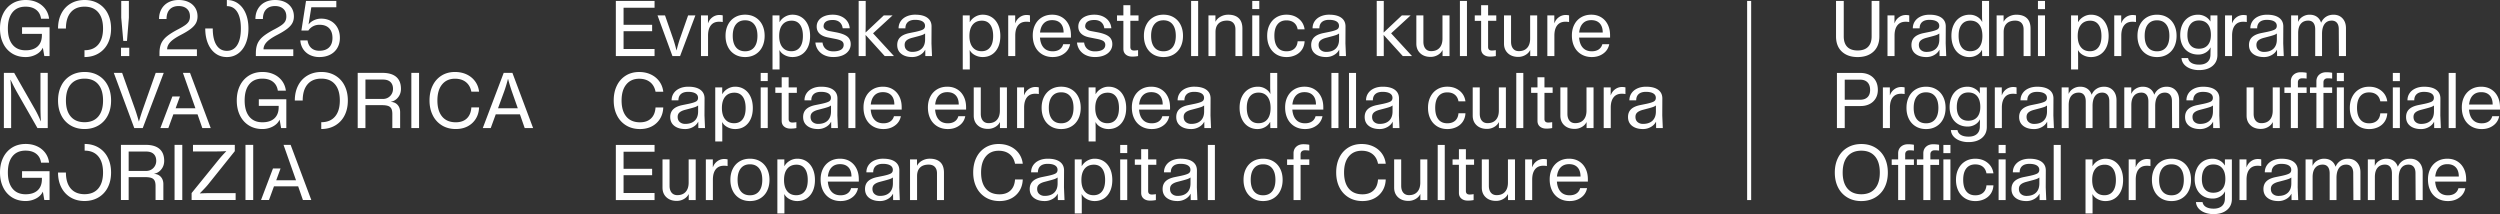 
<svg xmlns="http://www.w3.org/2000/svg" width="408.694" height="35">
    <rect width="100%" height="100%" fill="#333333" stroke="none"/>
    <defs>
        <style>
            .cls-1{fill:#fff;stroke-width:0}
        </style>
    </defs>
    <g>
        <path class="cls-1" d="M.527 2.216A3.945 3.945 0 0 1 2 .581C2.632.194 3.366 0 4.2 0c.685 0 1.304.128 1.857.383A3.46 3.46 0 0 1 7.402 1.46c.342.463.55.996.625 1.598H6.713c-.09-.626-.357-1.11-.798-1.454-.442-.343-1.022-.515-1.74-.515-.925 0-1.637.31-2.137.93-.5.618-.75 1.498-.75 2.637 0 1.14.252 2.02.756 2.64.504.618 1.218.927 2.143.927.85 0 1.507-.213 1.97-.644.462-.429.693-1.04.693-1.833v-.21H3.605V4.46h4.496v4.706h-.855L7.01 7.827h-.024c-.216.454-.581.817-1.097 1.09a3.633 3.633 0 0 1-1.715.41c-.826 0-1.555-.194-2.187-.583A3.897 3.897 0 0 1 .521 7.102C.174 6.396 0 5.582 0 4.656c0-.923.176-1.737.527-2.44ZM19.782 7.803h1.35v1.362h-1.35V7.803Zm.037-4.918V.148h1.25v2.737l-.31 3.802h-.606l-.334-3.802ZM26.073 8.682c0-.628.095-1.153.285-1.58.19-.425.502-.814.935-1.169.434-.355 1.055-.744 1.864-1.165.521-.273.913-.509 1.177-.706.264-.198.45-.403.557-.613a1.69 1.69 0 0 0 .162-.774c0-.528-.168-.941-.502-1.239-.334-.297-.782-.446-1.344-.446-.628 0-1.115.185-1.462.552-.346.367-.52.89-.52 1.566H26c0-.618.134-1.165.402-1.634A2.77 2.77 0 0 1 27.528.383C28.011.128 28.571 0 29.208 0c.61 0 1.148.112 1.615.333a2.55 2.55 0 0 1 1.085.942c.255.405.384.876.384 1.412 0 .405-.085.766-.255 1.084-.17.319-.45.63-.842.935-.393.305-.94.64-1.642 1.004-.809.42-1.382.816-1.721 1.183-.338.367-.508.758-.508 1.169h4.868v1.103h-6.119v-.483ZM41.828 8.682c0-.628.095-1.153.285-1.58.19-.425.502-.814.935-1.169.434-.355 1.055-.744 1.864-1.165.52-.273.913-.509 1.177-.706.264-.198.45-.403.557-.613a1.69 1.69 0 0 0 .162-.774c0-.528-.168-.941-.502-1.239-.334-.297-.782-.446-1.344-.446-.628 0-1.115.185-1.462.552-.346.367-.52.89-.52 1.566h-1.226c0-.618.134-1.165.402-1.634A2.77 2.77 0 0 1 43.283.383C43.766.128 44.326 0 44.962 0c.61 0 1.15.112 1.616.333a2.55 2.55 0 0 1 1.084.942c.256.405.384.876.384 1.412 0 .405-.084.766-.254 1.084-.17.319-.45.63-.842.935-.393.305-.94.64-1.642 1.004-.809.42-1.382.816-1.721 1.183-.339.367-.508.758-.508 1.169h4.868v1.103h-6.12v-.483ZM50.653 8.986a2.751 2.751 0 0 1-1.096-.96 2.857 2.857 0 0 1-.458-1.424h1.176c.083.544.291.963.625 1.256.335.294.77.44 1.307.44.685 0 1.214-.182 1.586-.545.371-.363.557-.88.557-1.548 0-.685-.184-1.215-.55-1.593-.369-.375-.89-.562-1.568-.562-.38 0-.726.08-1.04.241a2.081 2.081 0 0 0-.78.7h-1.14l.755-4.843h4.955v1.041h-4.088l-.446 2.773h.025c.215-.271.506-.493.873-.662.368-.17.75-.254 1.146-.254.61 0 1.147.132 1.61.397.463.264.822.633 1.078 1.108.256.474.384 1.023.384 1.642 0 .618-.138 1.167-.415 1.641a2.801 2.801 0 0 1-1.176 1.102c-.508.261-1.097.39-1.766.39a3.45 3.45 0 0 1-1.554-.34ZM17.62 2.222A3.936 3.936 0 0 0 16.095.581C15.44.194 14.686 0 13.836 0c-.86 0-1.62.194-2.28.58-.66.39-1.17.936-1.529 1.642-.36.707-.54 1.523-.54 2.446h1.29c0-1.147.263-2.03.791-2.649.529-.62 1.281-.93 2.255-.93.966 0 1.711.31 2.236.93.524.618.786 1.502.786 2.65 0 1.13-.262 2.004-.786 2.619-.525.616-1.27.924-2.236.924l-.012-.002v1.117c.858 0 1.618-.194 2.279-.583a3.933 3.933 0 0 0 1.53-1.636c.358-.7.538-1.514.538-2.44 0-.923-.18-1.74-.539-2.446ZM40.175 2.216c-.293-.702-.706-1.246-1.239-1.635C38.403.194 37.786 0 37.085 0v1.003c.734 0 1.3.316 1.696.948.396.63.595 1.532.595 2.705s-.199 2.075-.595 2.708c-.397.63-.962.947-1.696.947-.735 0-1.303-.317-1.704-.947-.4-.633-.6-1.535-.6-2.708h-1.227c0 .926.147 1.74.44 2.446.293.706.706 1.253 1.238 1.642s1.15.583 1.853.583c.7 0 1.318-.194 1.851-.583s.946-.936 1.239-1.642c.292-.706.439-1.52.439-2.446 0-.923-.147-1.737-.439-2.44ZM.633 11.914h1.685l3.407 5.971c.338.595.651 1.243.94 1.944h.025a36.158 36.158 0 0 1-.074-2.267v-5.648h1.19v9.018H6.12l-3.394-5.945a30.422 30.422 0 0 1-.991-1.945H1.71c.075.9.111 1.671.111 2.316v5.574H.633v-9.018ZM11.552 20.51a3.944 3.944 0 0 1-1.523-1.635c-.36-.7-.54-1.514-.54-2.44 0-.924.18-1.74.54-2.446a3.925 3.925 0 0 1 1.53-1.642c.66-.387 1.42-.58 2.279-.58.85 0 1.604.193 2.26.58.656.39 1.164.936 1.523 1.642s.539 1.522.539 2.446c0 .926-.18 1.74-.539 2.44a3.933 3.933 0 0 1-1.53 1.636c-.66.389-1.42.582-2.278.582-.851 0-1.604-.193-2.26-.582Zm4.509-1.455c.524-.615.786-1.489.786-2.62 0-1.147-.262-2.03-.786-2.65-.525-.62-1.27-.929-2.236-.929-.974 0-1.726.31-2.255.93-.528.618-.792 1.502-.792 2.649 0 1.131.265 2.005.792 2.62.529.616 1.281.923 2.255.923.966 0 1.711-.307 2.236-.923ZM18.606 11.914h1.361l2.144 6.033c.172.495.367 1.127.581 1.896h.025c.232-.769.434-1.401.607-1.896l2.13-6.033h1.313l-3.43 9.018h-1.388l-3.343-9.018ZM39.234 13.983a3.946 3.946 0 0 1 1.475-1.636c.631-.387 1.364-.58 2.198-.58.686 0 1.305.127 1.858.383a3.462 3.462 0 0 1 1.344 1.077c.342.463.55.996.626 1.598H45.42c-.09-.626-.357-1.111-.798-1.454-.442-.343-1.023-.515-1.74-.515-.926 0-1.638.31-2.137.93-.5.618-.75 1.498-.75 2.637 0 1.14.252 2.019.756 2.64.503.618 1.218.927 2.142.927.851 0 1.507-.213 1.97-.644.462-.43.694-1.04.694-1.834v-.21h-3.245v-1.076h4.495v4.706h-.854l-.236-1.339h-.024c-.215.455-.58.818-1.096 1.091a3.633 3.633 0 0 1-1.716.41c-.826 0-1.554-.194-2.186-.583-.632-.39-1.12-.936-1.468-1.642s-.52-1.52-.52-2.446c0-.924.175-1.738.526-2.44ZM58.476 11.914h4.05c.992 0 1.743.222 2.255.663.512.443.768 1.093.768 1.95 0 .53-.155.99-.464 1.381-.31.393-.7.635-1.171.727v.023c.454.024.818.19 1.09.495.272.307.41.703.41 1.19v2.589h-1.277V18.64c0-.371-.052-.66-.155-.866a.905.905 0 0 0-.52-.447c-.243-.09-.58-.136-1.01-.136H59.74v3.74h-1.264v-9.017Zm4.125 4.262c.313 0 .597-.074.849-.224.251-.147.448-.349.588-.6.14-.252.21-.527.21-.824 0-.48-.14-.852-.42-1.121-.281-.268-.69-.401-1.227-.401h-2.86v3.17h2.86ZM67.246 11.914h1.262v9.018h-1.262v-9.018ZM72.267 20.51a3.964 3.964 0 0 1-1.51-1.641c-.36-.706-.54-1.52-.54-2.446 0-.924.174-1.738.52-2.44a3.917 3.917 0 0 1 1.462-1.636c.628-.387 1.355-.58 2.18-.58.702 0 1.339.133 1.908.4.57.27 1.032.647 1.387 1.136.355.487.57 1.047.644 1.684h-1.263c-.132-.677-.43-1.2-.892-1.566-.462-.37-1.057-.553-1.783-.553-.892 0-1.594.313-2.106.936-.513.624-.768 1.496-.768 2.62 0 1.138.26 2.018.78 2.639.52.618 1.264.927 2.23.927.76 0 1.36-.21 1.802-.63.442-.423.687-1.022.737-1.798h1.263c-.025.703-.202 1.319-.533 1.852-.33.532-.776.945-1.337 1.239s-1.206.44-1.932.44c-.851 0-1.6-.193-2.249-.582ZM84.994 18.69h-3.95l-.818 2.242h-1.3l3.418-9.018h1.424l3.382 9.018h-1.375l-.78-2.243Zm-.346-.99-.978-2.775a31.98 31.98 0 0 1-.608-2.007h-.025a23.585 23.585 0 0 1-.606 2.007L81.415 17.7h3.233ZM29.418 15.77l-.706 1.929h3.233l-2.04-5.785h1.16l3.382 9.018h-1.375l-.78-2.242H28.34l-.818 2.242h-1.3l1.956-5.161h1.239ZM56.327 13.99a3.937 3.937 0 0 0-1.523-1.643c-.657-.387-1.41-.58-2.26-.58-.86 0-1.62.193-2.28.58-.66.39-1.17.936-1.53 1.642-.36.706-.539 1.522-.539 2.446h1.289c0-1.147.264-2.03.792-2.65.528-.62 1.28-.929 2.254-.929.967 0 1.712.31 2.237.93.523.618.786 1.502.786 2.649 0 1.131-.263 2.005-.786 2.62-.525.616-1.27.923-2.237.923l-.012-.002v1.117c.86 0 1.618-.193 2.28-.582a3.933 3.933 0 0 0 1.529-1.636c.359-.7.538-1.514.538-2.44 0-.924-.18-1.74-.538-2.446ZM.527 25.75A3.946 3.946 0 0 1 2 24.114c.631-.387 1.365-.58 2.199-.58.685 0 1.304.127 1.857.382a3.46 3.46 0 0 1 1.345 1.078c.342.463.55.995.625 1.598H6.713c-.09-.627-.357-1.111-.798-1.455-.442-.343-1.022-.514-1.74-.514-.925 0-1.637.309-2.137.93-.5.618-.75 1.498-.75 2.637s.252 2.019.756 2.64c.504.618 1.218.927 2.143.927.85 0 1.507-.214 1.97-.645.462-.428.693-1.039.693-1.833v-.21H3.605v-1.077h4.496V32.7h-.855l-.235-1.34h-.024c-.216.456-.581.819-1.097 1.092a3.633 3.633 0 0 1-1.715.41c-.826 0-1.555-.194-2.187-.583a3.897 3.897 0 0 1-1.467-1.642C.174 29.929 0 29.116 0 28.19c0-.924.176-1.738.527-2.44ZM19.769 23.681h4.05c.991 0 1.742.221 2.254.662.513.443.768 1.094.768 1.952 0 .528-.154.99-.464 1.38-.31.393-.7.634-1.17.726v.024c.453.024.817.19 1.09.495.272.307.409.702.409 1.189v2.59H25.43v-2.293c0-.37-.052-.66-.156-.866a.906.906 0 0 0-.52-.446c-.243-.09-.58-.136-1.01-.136h-2.711v3.74h-1.264v-9.017Zm4.125 4.261c.313 0 .596-.073.848-.223.252-.148.448-.35.588-.6.14-.252.21-.527.21-.824 0-.48-.14-.852-.42-1.122-.28-.267-.69-.4-1.226-.4h-2.861v3.17h2.86ZM28.538 23.681H29.8v9.018h-1.263V23.68ZM31.324 31.56l4.472-5.513c.338-.413.73-.846 1.176-1.3v-.037c-.578.032-1.156.048-1.734.048h-3.69v-1.077h6.836v1.03l-4.347 5.424c-.256.321-.71.81-1.362 1.46v.026c.62-.034 1.209-.05 1.77-.05h4.076V32.7h-7.197v-1.14ZM40.131 23.681h1.263v9.018H40.13V23.68ZM17.62 25.756a3.937 3.937 0 0 0-1.524-1.642c-.656-.387-1.41-.58-2.26-.58v1.09c.96.003 1.7.31 2.223.928.524.619.786 1.503.786 2.65 0 1.131-.262 2.005-.786 2.62-.525.616-1.27.923-2.236.923-.974 0-1.726-.307-2.255-.924-.528-.614-.792-1.488-.792-2.62H9.487c0 .926.18 1.74.54 2.44.36.703.867 1.248 1.523 1.637s1.41.582 2.26.582c.86 0 1.619-.193 2.28-.582a3.933 3.933 0 0 0 1.53-1.636c.358-.7.538-1.515.538-2.44 0-.924-.18-1.74-.539-2.446ZM45.865 27.537l-.706 1.929h3.233l-2.04-5.785h1.16l3.382 9.018H49.52l-.78-2.242h-3.951l-.818 2.242h-1.3l1.956-5.162h1.24ZM100.676.148h6.33v1.114h-5.067V4.05h4.67v1.053h-4.67v2.91h5.066v1.153h-6.329V.148ZM107.488 2.514h1.226l1.239 3.567c.214.586.425 1.3.632 2.143h.024c.206-.843.417-1.557.632-2.143l1.25-3.567h1.19l-2.502 6.65h-1.251l-2.44-6.65ZM114.597 2.514h1.14v1.263h.025c.14-.397.377-.717.712-.96a1.863 1.863 0 0 1 1.12-.366c.207 0 .393.022.558.063v1.09a3.072 3.072 0 0 0-.607-.05c-.578 0-1.022.196-1.331.588-.31.393-.464.952-.464 1.679v3.344h-1.153V2.514ZM120.127 8.892a2.906 2.906 0 0 1-1.12-1.22c-.265-.524-.397-1.129-.397-1.814 0-.686.132-1.289.397-1.809.264-.52.637-.924 1.12-1.213s1.043-.434 1.679-.434c.635 0 1.195.144 1.678.434s.857.693 1.12 1.213.397 1.123.397 1.809c0 .685-.132 1.29-.396 1.814a2.907 2.907 0 0 1-1.12 1.22c-.484.289-1.044.434-1.68.434-.635 0-1.195-.145-1.678-.434Zm3.171-1.164c.351-.438.527-1.061.527-1.87s-.176-1.435-.527-1.876c-.35-.442-.848-.664-1.492-.664s-1.142.222-1.493.664-.526 1.067-.526 1.876.175 1.432.526 1.87c.351.437.849.656 1.493.656.644 0 1.141-.219 1.492-.656ZM126.29 2.514h1.139v1.09h.025c.198-.356.489-.645.873-.868.384-.222.79-.334 1.22-.334.57 0 1.073.144 1.51.434.438.289.777.697 1.017 1.225.239.529.359 1.136.359 1.821 0 .702-.12 1.311-.36 1.827s-.575.915-1.01 1.196c-.433.28-.942.42-1.529.42a2.64 2.64 0 0 1-1.238-.303c-.388-.202-.673-.472-.855-.811h-.025c.017.454.025.83.025 1.127v2.02h-1.152V2.513Zm4.477 5.214c.326-.43.49-1.044.49-1.846 0-.8-.16-1.417-.478-1.852-.318-.433-.77-.65-1.356-.65-.644 0-1.146.217-1.505.65-.36.435-.539 1.051-.539 1.852 0 .793.176 1.406.527 1.84.35.433.84.65 1.467.65.603 0 1.067-.214 1.394-.644ZM134.774 9.028a2.54 2.54 0 0 1-1.029-.835 2.476 2.476 0 0 1-.446-1.245h1.165c.057.462.241.82.551 1.07.31.253.712.379 1.207.379.546 0 .965-.091 1.258-.273a.877.877 0 0 0 .44-.793.71.71 0 0 0-.304-.613c-.202-.144-.568-.266-1.096-.365l-1.177-.235c-.603-.116-1.059-.325-1.368-.626-.31-.3-.465-.683-.465-1.146 0-.388.11-.728.328-1.022.219-.292.527-.52.923-.68.396-.162.855-.242 1.375-.242.512 0 .972.093 1.38.278.41.186.736.446.98.78s.381.721.414 1.159h-1.152c-.058-.429-.227-.762-.507-.997-.281-.236-.653-.353-1.115-.353-.487 0-.859.089-1.115.267-.256.177-.384.439-.384.786 0 .173.087.33.26.47.174.14.421.24.743.298l1.065.198c.843.165 1.448.396 1.815.693.367.298.551.71.551 1.239 0 .413-.12.78-.36 1.102-.238.323-.573.57-1.002.743-.43.174-.925.26-1.487.26-.536 0-1.02-.099-1.448-.297ZM140.372.148h1.152v3.357c0 .57-.009 1.168-.025 1.795h.025l2.96-2.786h1.437l-3.196 2.934 3.419 3.717h-1.511l-3.11-3.43h-.024c.025.519.033 1.018.025 1.498v1.932h-1.152V.148ZM147.345 8.805c-.446-.346-.669-.83-.669-1.449 0-.52.16-.94.483-1.257.322-.318.817-.547 1.486-.687l1.09-.223c.561-.124.95-.247 1.164-.372.215-.123.323-.322.323-.594 0-.314-.141-.555-.422-.725-.28-.17-.68-.254-1.201-.254-.512 0-.904.12-1.177.36-.272.239-.408.582-.408 1.028h-1.115c0-.439.115-.826.347-1.165.23-.338.553-.6.966-.787a3.413 3.413 0 0 1 1.412-.278c.858 0 1.517.168 1.975.501.459.335.688.808.688 1.42l-.013 2.773.087 2.069h-1.09l-.012-1.016h-.025c-.182.355-.467.64-.855.854a2.547 2.547 0 0 1-1.25.323c-.744 0-1.338-.173-1.784-.52Zm3.337-.854c.368-.355.552-.859.552-1.51v-.955h-.025c-.116.091-.264.17-.446.235-.182.066-.462.149-.842.248l-.842.223c-.397.107-.694.25-.892.427-.198.178-.297.416-.297.712 0 .372.117.657.353.855.235.198.526.297.873.297.677 0 1.2-.177 1.566-.532ZM157.39 2.514h1.139v1.09h.025c.198-.356.489-.645.873-.868.384-.222.79-.334 1.22-.334.57 0 1.073.144 1.511.434.438.289.776.697 1.016 1.225.24.529.359 1.136.359 1.821 0 .702-.12 1.311-.36 1.827-.239.516-.575.915-1.009 1.196-.434.28-.943.42-1.53.42a2.64 2.64 0 0 1-1.238-.303c-.388-.202-.673-.472-.855-.811h-.024c.016.454.024.83.024 1.127v2.02h-1.152V2.513Zm4.477 5.214c.326-.43.49-1.044.49-1.846 0-.8-.16-1.417-.478-1.852-.318-.433-.77-.65-1.356-.65-.644 0-1.146.217-1.505.65-.359.435-.539 1.051-.539 1.852 0 .793.176 1.406.527 1.84.35.433.84.65 1.467.65.603 0 1.067-.214 1.394-.644ZM164.82 2.514h1.14v1.263h.025c.14-.397.377-.717.712-.96a1.863 1.863 0 0 1 1.12-.366c.207 0 .393.022.558.063v1.09a3.072 3.072 0 0 0-.607-.05c-.578 0-1.022.196-1.331.588-.31.393-.465.952-.465 1.679v3.344h-1.152V2.514ZM175.076 6.142h-5.066c.058.727.264 1.282.62 1.666.354.385.841.576 1.46.576.455 0 .83-.1 1.128-.303.297-.202.495-.49.595-.861h1.127a2.372 2.372 0 0 1-.96 1.523c-.525.389-1.154.583-1.89.583-.643 0-1.213-.147-1.708-.44a2.94 2.94 0 0 1-1.146-1.239c-.269-.533-.402-1.15-.402-1.851 0-.67.131-1.26.396-1.772a2.91 2.91 0 0 1 1.115-1.194c.478-.285 1.032-.428 1.66-.428.61 0 1.147.14 1.61.422.462.28.82.674 1.077 1.182.256.507.384 1.096.384 1.765v.371Zm-1.201-.83c0-.643-.164-1.14-.49-1.492-.326-.35-.786-.526-1.38-.526-.579 0-1.037.175-1.375.526-.34.351-.541.849-.607 1.493h3.852ZM177.54 9.028a2.54 2.54 0 0 1-1.027-.835 2.476 2.476 0 0 1-.447-1.245h1.165c.057.462.241.82.551 1.07.31.253.712.379 1.208.379.545 0 .964-.091 1.257-.273a.877.877 0 0 0 .44-.793.71.71 0 0 0-.304-.613c-.202-.144-.568-.266-1.096-.365l-1.177-.235c-.603-.116-1.059-.325-1.368-.626-.31-.3-.465-.683-.465-1.146 0-.388.11-.728.328-1.022.219-.292.527-.52.923-.68.397-.162.855-.242 1.375-.242.512 0 .972.093 1.381.278.409.186.735.446.978.78.244.335.382.721.415 1.159h-1.151c-.058-.429-.228-.762-.508-.997-.281-.236-.653-.353-1.115-.353-.487 0-.859.089-1.115.267-.256.177-.384.439-.384.786 0 .173.087.33.26.47.174.14.421.24.743.298l1.065.198c.843.165 1.448.396 1.815.693.367.298.551.71.551 1.239 0 .413-.12.78-.36 1.102-.238.323-.573.57-1.002.743-.43.174-.925.26-1.486.26-.537 0-1.02-.099-1.45-.297ZM184.043 8.917c-.264-.223-.396-.533-.396-.93V3.406h-1.04v-.891h1.04V.854h1.139v1.66h1.338v.891h-1.338v4.273c0 .389.202.582.607.582.165 0 .384-.02.656-.061v.966a4.48 4.48 0 0 1-.978.086c-.421 0-.764-.111-1.028-.334ZM188.52 8.892a2.907 2.907 0 0 1-1.12-1.22c-.265-.524-.397-1.129-.397-1.814 0-.686.132-1.289.397-1.809.264-.52.637-.924 1.12-1.213s1.043-.434 1.679-.434c.635 0 1.195.144 1.678.434s.857.693 1.12 1.213.397 1.123.397 1.809c0 .685-.132 1.29-.396 1.814a2.907 2.907 0 0 1-1.12 1.22c-.484.289-1.044.434-1.68.434-.635 0-1.195-.145-1.678-.434Zm3.171-1.164c.351-.438.527-1.061.527-1.87s-.176-1.435-.527-1.876c-.35-.442-.848-.664-1.492-.664s-1.142.222-1.493.664c-.35.441-.526 1.067-.526 1.876s.175 1.432.526 1.87c.351.437.849.656 1.493.656.644 0 1.141-.219 1.492-.656ZM194.72.148h1.151v9.017h-1.151V.148ZM197.556 2.514h1.14v1.015h.024c.173-.338.45-.611.83-.817.38-.207.792-.31 1.238-.31.744 0 1.315.19 1.715.57.401.38.601.95.601 1.709v4.484h-1.14v-4.36c0-.455-.117-.807-.352-1.06-.235-.25-.572-.377-1.01-.377-.61 0-1.079.161-1.405.483-.326.322-.49.785-.49 1.387v3.927h-1.151V2.514ZM204.715.148h1.152v1.337h-1.152V.148Zm0 2.366h1.152v6.65h-1.152v-6.65ZM208.66 8.892a2.932 2.932 0 0 1-1.109-1.22c-.265-.524-.396-1.129-.396-1.814 0-.686.131-1.289.396-1.809.264-.52.633-.924 1.108-1.213s1.026-.434 1.654-.434c.784 0 1.449.22 1.994.657.545.437.867 1.015.966 1.733h-1.14c-.082-.47-.282-.831-.6-1.083s-.73-.378-1.233-.378c-.627 0-1.112.216-1.455.65-.343.434-.514 1.055-.514 1.865 0 .816.17 1.444.508 1.882.338.437.826.656 1.461.656.545 0 .977-.142 1.295-.427s.497-.687.538-1.207h1.14a2.633 2.633 0 0 1-.421 1.35c-.256.388-.605.689-1.047.903a3.404 3.404 0 0 1-1.505.323c-.619 0-1.166-.145-1.64-.434ZM215.02 8.805c-.446-.346-.67-.83-.67-1.449 0-.52.161-.94.483-1.257.323-.318.818-.547 1.487-.687l1.09-.223c.561-.124.95-.247 1.164-.372.214-.123.322-.322.322-.594 0-.314-.14-.555-.421-.725-.28-.17-.681-.254-1.201-.254-.513 0-.905.12-1.177.36-.273.239-.409.582-.409 1.028h-1.114c0-.439.115-.826.346-1.165.231-.338.553-.6.966-.787a3.413 3.413 0 0 1 1.413-.278c.858 0 1.517.168 1.975.501.458.335.687.808.687 1.42l-.012 2.773.086 2.069h-1.09l-.012-1.016h-.025c-.181.355-.466.64-.854.854a2.547 2.547 0 0 1-1.251.323c-.743 0-1.338-.173-1.784-.52Zm3.337-.854c.368-.355.551-.859.551-1.51v-.955h-.024c-.116.091-.265.17-.446.235-.182.066-.463.149-.842.248l-.843.223c-.396.107-.693.25-.891.427-.199.178-.298.416-.298.712 0 .372.118.657.353.855.235.198.527.297.874.297.676 0 1.199-.177 1.566-.532ZM225.064.148h1.152v3.357c0 .57-.009 1.168-.025 1.795h.025l2.96-2.786h1.436l-3.195 2.934 3.418 3.717h-1.51l-3.11-3.43h-.024c.025.519.033 1.018.025 1.498v1.932h-1.152V.148ZM232.18 8.707c-.426-.397-.639-.921-.639-1.574v-4.62h1.152v4.299c0 .487.112.866.335 1.139.222.273.536.409.94.409.587 0 1.041-.18 1.363-.54.322-.358.483-.864.483-1.516v-3.79h1.152v6.65h-1.14v-.953h-.024c-.165.33-.426.594-.78.792a2.326 2.326 0 0 1-1.152.298c-.702 0-1.266-.198-1.69-.594ZM238.663.148h1.152v9.017h-1.152V.148ZM242.527 8.917c-.264-.223-.396-.533-.396-.93V3.406h-1.04v-.891h1.04V.854h1.14v1.66h1.337v.891h-1.338v4.273c0 .389.203.582.607.582.165 0 .384-.02.657-.061v.966a4.48 4.48 0 0 1-.979.086c-.42 0-.764-.111-1.028-.334ZM246.51 8.707c-.426-.397-.639-.921-.639-1.574v-4.62h1.152v4.299c0 .487.112.866.335 1.139.222.273.536.409.94.409.587 0 1.041-.18 1.363-.54.322-.358.483-.864.483-1.516v-3.79h1.152v6.65h-1.14v-.953h-.024c-.165.33-.426.594-.78.792a2.326 2.326 0 0 1-1.152.298c-.702 0-1.266-.198-1.69-.594ZM252.956 2.514h1.14v1.263h.024c.14-.397.378-.717.712-.96a1.863 1.863 0 0 1 1.121-.366c.206 0 .392.022.558.063v1.09a3.072 3.072 0 0 0-.607-.05c-.578 0-1.022.196-1.332.588-.31.393-.464.952-.464 1.679v3.344h-1.152V2.514ZM263.211 6.142h-5.066c.058.727.264 1.282.62 1.666.354.385.842.576 1.46.576.455 0 .83-.1 1.128-.303.297-.202.496-.49.595-.861h1.127a2.372 2.372 0 0 1-.96 1.523c-.525.389-1.154.583-1.89.583-.643 0-1.213-.147-1.708-.44a2.94 2.94 0 0 1-1.146-1.239c-.268-.533-.402-1.15-.402-1.851 0-.67.131-1.26.396-1.772.264-.512.636-.91 1.115-1.194.478-.285 1.032-.428 1.66-.428.61 0 1.147.14 1.61.422.462.28.82.674 1.077 1.182.256.507.384 1.096.384 1.765v.371Zm-1.201-.83c0-.643-.164-1.14-.49-1.492-.326-.35-.786-.526-1.38-.526-.579 0-1.037.175-1.375.526-.34.351-.541.849-.607 1.493h3.852ZM102.379 20.515a3.955 3.955 0 0 1-1.511-1.642c-.36-.705-.539-1.52-.539-2.446 0-.924.173-1.738.52-2.44a3.911 3.911 0 0 1 1.462-1.635c.627-.387 1.354-.581 2.18-.581.702 0 1.337.133 1.907.402.57.268 1.032.646 1.387 1.133s.57 1.048.644 1.685h-1.263c-.132-.678-.43-1.2-.892-1.567s-1.057-.551-1.783-.551c-.892 0-1.594.311-2.106.935-.512.624-.768 1.496-.768 2.619 0 1.14.26 2.02.78 2.639.52.619 1.264.929 2.23.929.76 0 1.36-.211 1.802-.633.442-.42.687-1.019.737-1.795h1.263c-.024.702-.202 1.319-.532 1.851a3.39 3.39 0 0 1-1.338 1.239c-.561.293-1.206.44-1.932.44-.85 0-1.6-.194-2.248-.582ZM110.238 20.576c-.446-.346-.67-.83-.67-1.449 0-.52.162-.939.484-1.257.322-.318.817-.547 1.486-.687l1.09-.223c.561-.124.95-.247 1.164-.372.215-.123.322-.321.322-.594 0-.314-.14-.555-.42-.725-.282-.17-.682-.254-1.202-.254-.512 0-.904.12-1.177.36-.272.239-.408.582-.408 1.028h-1.115c0-.438.115-.826.346-1.165.232-.338.554-.6.967-.787.412-.185.883-.278 1.412-.278.858 0 1.517.168 1.975.501.458.335.687.808.687 1.42l-.012 2.774.087 2.068h-1.09l-.013-1.016h-.025c-.18.355-.466.64-.854.854a2.547 2.547 0 0 1-1.251.323c-.743 0-1.337-.173-1.783-.52Zm3.337-.854c.368-.355.551-.859.551-1.51v-.955h-.024c-.116.091-.265.17-.446.235-.182.066-.462.149-.842.248l-.842.223c-.397.108-.694.25-.892.428-.198.177-.297.415-.297.712 0 .371.117.656.353.854.235.198.526.298.873.298.677 0 1.2-.178 1.566-.533ZM116.926 14.285h1.14v1.09h.024c.198-.356.489-.645.873-.868.384-.222.79-.334 1.22-.334.57 0 1.073.145 1.511.434.438.289.776.697 1.016 1.226.24.528.359 1.135.359 1.82 0 .702-.12 1.311-.36 1.827-.239.516-.575.915-1.009 1.196-.433.28-.943.421-1.53.421a2.64 2.64 0 0 1-1.238-.304c-.388-.202-.673-.472-.854-.811h-.025c.016.454.025.83.025 1.127v2.02h-1.152v-8.844Zm4.477 5.214c.326-.43.49-1.044.49-1.845s-.16-1.418-.477-1.852c-.318-.434-.77-.65-1.357-.65-.644 0-1.145.216-1.505.65-.359.434-.539 1.05-.539 1.852 0 .792.176 1.406.527 1.839.351.433.84.65 1.468.65.602 0 1.067-.214 1.393-.644ZM124.357 11.92h1.152v1.336h-1.152V11.92Zm0 2.365h1.152v6.65h-1.152v-6.65ZM128.184 20.688c-.264-.223-.396-.533-.396-.93v-4.582h-1.04v-.891h1.04v-1.66h1.139v1.66h1.338v.891h-1.338v4.273c0 .389.203.583.607.583.165 0 .384-.021.657-.062v.966a4.48 4.48 0 0 1-.979.086c-.42 0-.764-.111-1.028-.334ZM131.962 20.576c-.446-.346-.669-.83-.669-1.449 0-.52.16-.939.483-1.257.322-.318.817-.547 1.486-.687l1.09-.223c.561-.124.95-.247 1.164-.372.215-.123.323-.321.323-.594 0-.314-.141-.555-.422-.725-.28-.17-.68-.254-1.201-.254-.512 0-.904.12-1.177.36-.272.239-.408.582-.408 1.028h-1.115c0-.438.115-.826.347-1.165.23-.338.553-.6.966-.787.412-.185.883-.278 1.412-.278.858 0 1.517.168 1.975.501.459.335.688.808.688 1.42l-.013 2.774.087 2.068h-1.09l-.012-1.016h-.025c-.182.355-.467.64-.855.854a2.547 2.547 0 0 1-1.25.323c-.744 0-1.338-.173-1.784-.52Zm3.337-.854c.368-.355.552-.859.552-1.51v-.955h-.025c-.116.091-.264.17-.446.235a10.5 10.5 0 0 1-.842.248l-.842.223c-.397.108-.694.25-.892.428-.198.177-.297.415-.297.712 0 .371.117.656.353.854.235.198.526.298.873.298.677 0 1.2-.178 1.566-.533ZM138.687 11.92h1.152v9.016h-1.152v-9.017ZM147.406 17.914h-5.066c.058.726.265 1.281.62 1.665.355.385.842.576 1.461.576.454 0 .83-.1 1.127-.303.298-.202.496-.49.595-.861h1.127a2.372 2.372 0 0 1-.96 1.524c-.524.388-1.154.582-1.889.582-.644 0-1.214-.147-1.71-.44a2.94 2.94 0 0 1-1.145-1.239c-.268-.532-.402-1.15-.402-1.851 0-.67.132-1.26.396-1.771a2.91 2.91 0 0 1 1.115-1.195c.479-.285 1.032-.428 1.66-.428.61 0 1.147.14 1.61.422.462.28.821.674 1.077 1.182s.384 1.096.384 1.765v.372Zm-1.201-.83c0-.644-.163-1.142-.49-1.493-.326-.35-.786-.526-1.38-.526-.579 0-1.037.176-1.375.526-.339.351-.541.849-.607 1.493h3.852ZM157.934 17.914h-5.066c.058.726.264 1.281.62 1.665.354.385.842.576 1.46.576.455 0 .83-.1 1.128-.303.297-.202.495-.49.594-.861h1.128a2.371 2.371 0 0 1-.96 1.524c-.525.388-1.154.582-1.89.582-.643 0-1.213-.147-1.708-.44a2.94 2.94 0 0 1-1.146-1.239c-.268-.532-.402-1.15-.402-1.851 0-.67.131-1.26.396-1.771a2.91 2.91 0 0 1 1.115-1.195c.478-.285 1.032-.428 1.66-.428.61 0 1.147.14 1.61.422.462.28.82.674 1.077 1.182s.384 1.096.384 1.765v.372Zm-1.201-.83c0-.644-.164-1.142-.49-1.493-.326-.35-.786-.526-1.38-.526-.579 0-1.037.176-1.375.526-.34.351-.541.849-.607 1.493h3.852ZM159.823 20.478c-.426-.397-.639-.92-.639-1.574v-4.619h1.152v4.298c0 .487.112.866.335 1.139.223.273.537.409.941.409.586 0 1.04-.18 1.363-.54.322-.358.483-.864.483-1.516v-3.79h1.152v6.65h-1.14v-.953h-.025c-.165.33-.425.594-.78.792a2.326 2.326 0 0 1-1.152.298c-.702 0-1.265-.198-1.69-.594ZM166.27 14.285h1.139v1.263h.025c.14-.397.377-.717.712-.96a1.863 1.863 0 0 1 1.12-.366c.207 0 .393.022.558.063v1.09a3.071 3.071 0 0 0-.607-.05c-.578 0-1.022.196-1.331.588-.31.393-.465.952-.465 1.679v3.344h-1.152v-6.651ZM171.8 20.663a2.907 2.907 0 0 1-1.122-1.22c-.264-.524-.396-1.129-.396-1.814s.132-1.289.396-1.809c.265-.52.638-.924 1.121-1.213s1.042-.434 1.679-.434c.635 0 1.195.145 1.678.434s.856.694 1.12 1.213c.265.52.397 1.123.397 1.809s-.132 1.29-.396 1.814a2.906 2.906 0 0 1-1.121 1.22c-.483.289-1.043.434-1.678.434-.637 0-1.196-.145-1.679-.434Zm3.17-1.164c.351-.438.526-1.061.526-1.87s-.175-1.434-.526-1.876c-.351-.442-.849-.663-1.492-.663-.645 0-1.142.22-1.493.663-.35.442-.526 1.067-.526 1.876s.175 1.432.526 1.87c.35.437.848.656 1.493.656.643 0 1.14-.219 1.492-.656ZM177.961 14.285h1.14v1.09h.024c.199-.356.49-.645.873-.868.385-.222.791-.334 1.22-.334.57 0 1.074.145 1.512.434.437.289.776.697 1.015 1.226.24.528.36 1.135.36 1.82 0 .702-.12 1.311-.36 1.827s-.576.915-1.01 1.196c-.433.28-.943.421-1.529.421a2.64 2.64 0 0 1-1.239-.304c-.388-.202-.673-.472-.854-.811h-.025c.016.454.025.83.025 1.127v2.02h-1.152v-8.844Zm4.477 5.214c.326-.43.49-1.044.49-1.845s-.16-1.418-.477-1.852c-.318-.434-.77-.65-1.356-.65-.645 0-1.146.216-1.505.65-.36.434-.54 1.05-.54 1.852 0 .792.176 1.406.528 1.839.35.433.84.65 1.467.65.603 0 1.067-.214 1.393-.644ZM191.276 17.914h-5.066c.057.726.264 1.281.62 1.665.354.385.841.576 1.46.576.455 0 .83-.1 1.128-.303.297-.202.495-.49.594-.861h1.127a2.372 2.372 0 0 1-.96 1.524c-.524.388-1.154.582-1.888.582-.644 0-1.214-.147-1.71-.44a2.94 2.94 0 0 1-1.145-1.239c-.269-.532-.403-1.15-.403-1.851 0-.67.132-1.26.397-1.771a2.91 2.91 0 0 1 1.114-1.195c.48-.285 1.032-.428 1.66-.428.611 0 1.148.14 1.61.422.462.28.821.674 1.077 1.182s.385 1.096.385 1.765v.372Zm-1.202-.83c0-.644-.163-1.142-.489-1.493-.326-.35-.787-.526-1.381-.526-.578 0-1.036.176-1.375.526-.339.351-.54.849-.607 1.493h3.852ZM192.96 20.576c-.446-.346-.669-.83-.669-1.449 0-.52.16-.939.483-1.257.322-.318.818-.547 1.486-.687l1.09-.223c.561-.124.95-.247 1.165-.372.214-.123.322-.321.322-.594 0-.314-.141-.555-.422-.725-.28-.17-.68-.254-1.2-.254-.513 0-.905.12-1.178.36-.272.239-.408.582-.408 1.028h-1.115c0-.438.115-.826.347-1.165.23-.338.553-.6.966-.787a3.413 3.413 0 0 1 1.412-.278c.858 0 1.517.168 1.975.501.459.335.688.808.688 1.42l-.013 2.774.087 2.068h-1.09l-.012-1.016h-.025c-.182.355-.467.64-.855.854a2.547 2.547 0 0 1-1.25.323c-.744 0-1.338-.173-1.784-.52Zm3.337-.854c.368-.355.552-.859.552-1.51v-.955h-.025c-.116.091-.264.17-.446.235a10.49 10.49 0 0 1-.842.248l-.842.223c-.396.108-.694.25-.892.428-.198.177-.297.415-.297.712 0 .371.117.656.353.854.235.198.526.298.873.298.677 0 1.2-.178 1.566-.533ZM204.045 20.663c-.446-.288-.79-.697-1.034-1.226-.244-.528-.366-1.14-.366-1.833 0-.677.126-1.276.378-1.796s.605-.923 1.059-1.207c.454-.285.979-.428 1.573-.428.43 0 .828.108 1.195.322.368.215.638.496.812.843h.025a18.797 18.797 0 0 1-.038-1.09v-2.329h1.152v9.017h-1.127l-.025-.991h-.025a2.051 2.051 0 0 1-.83.836c-.371.21-.776.316-1.213.316a2.76 2.76 0 0 1-1.536-.434Zm3.146-1.164c.347-.43.52-1.044.52-1.845s-.171-1.42-.514-1.858c-.343-.438-.828-.657-1.455-.657-.611 0-1.084.215-1.419.645-.334.429-.501 1.036-.501 1.82 0 .817.163 1.445.49 1.883.325.437.794.656 1.405.656.636 0 1.127-.214 1.474-.644ZM216.331 17.914h-5.066c.058.726.265 1.281.62 1.665.354.385.842.576 1.461.576.454 0 .83-.1 1.127-.303.297-.202.496-.49.595-.861h1.127a2.371 2.371 0 0 1-.96 1.524c-.525.388-1.154.582-1.889.582-.644 0-1.214-.147-1.71-.44a2.94 2.94 0 0 1-1.145-1.239c-.268-.532-.402-1.15-.402-1.851 0-.67.131-1.26.396-1.771A2.91 2.91 0 0 1 211.6 14.6c.479-.285 1.032-.428 1.66-.428.61 0 1.147.14 1.61.422.462.28.82.674 1.077 1.182s.384 1.096.384 1.765v.372Zm-1.201-.83c0-.644-.164-1.142-.49-1.493-.326-.35-.786-.526-1.38-.526-.579 0-1.037.176-1.375.526-.34.351-.541.849-.607 1.493h3.852ZM217.657 11.92h1.151v9.016h-1.151v-9.017ZM220.53 11.92h1.152v9.016h-1.152v-9.017ZM223.762 20.576c-.445-.346-.668-.83-.668-1.449 0-.52.16-.939.482-1.257.323-.318.818-.547 1.487-.687l1.09-.223c.561-.124.95-.247 1.164-.372.215-.123.322-.321.322-.594 0-.314-.14-.555-.421-.725-.281-.17-.681-.254-1.201-.254-.513 0-.905.12-1.177.36-.273.239-.409.582-.409 1.028h-1.114c0-.438.115-.826.346-1.165.231-.338.553-.6.967-.787.412-.185.883-.278 1.411-.278.859 0 1.518.168 1.976.501.458.335.687.808.687 1.42l-.012 2.774.086 2.068h-1.09l-.012-1.016h-.025c-.181.355-.466.64-.854.854a2.547 2.547 0 0 1-1.251.323c-.743 0-1.338-.173-1.784-.52Zm3.338-.854c.368-.355.551-.859.551-1.51v-.955h-.024c-.116.091-.265.17-.446.235-.182.066-.463.149-.842.248l-.843.223c-.396.108-.693.25-.891.428-.199.177-.298.415-.298.712 0 .371.118.656.353.854.235.198.527.298.874.298.676 0 1.199-.178 1.566-.533ZM234.952 20.663a2.932 2.932 0 0 1-1.108-1.22c-.265-.524-.396-1.129-.396-1.814s.131-1.289.396-1.809c.264-.52.633-.924 1.108-1.213s1.026-.434 1.654-.434c.784 0 1.449.22 1.994.657.545.437.867 1.015.966 1.733h-1.14c-.082-.47-.282-.83-.6-1.083-.318-.252-.73-.378-1.233-.378-.627 0-1.112.217-1.455.65-.343.434-.514 1.055-.514 1.865 0 .816.17 1.444.508 1.882.338.437.825.656 1.461.656.545 0 .977-.142 1.295-.427.317-.285.497-.687.538-1.207h1.14a2.634 2.634 0 0 1-.421 1.35c-.256.388-.605.689-1.047.903a3.405 3.405 0 0 1-1.505.323c-.619 0-1.166-.145-1.64-.434ZM241.393 20.478c-.425-.397-.638-.92-.638-1.574v-4.619h1.152v4.298c0 .487.112.866.335 1.139.222.273.536.409.94.409.587 0 1.041-.18 1.363-.54.322-.358.483-.864.483-1.516v-3.79h1.152v6.65h-1.14v-.953h-.024c-.165.33-.426.594-.78.792a2.326 2.326 0 0 1-1.152.298c-.702 0-1.266-.198-1.69-.594ZM247.877 11.92h1.151v9.016h-1.151v-9.017ZM251.741 20.688c-.264-.223-.396-.533-.396-.93v-4.582h-1.04v-.891h1.04v-1.66h1.139v1.66h1.338v.891h-1.338v4.273c0 .389.203.583.607.583.165 0 .384-.021.657-.062v.966a4.48 4.48 0 0 1-.979.086c-.421 0-.764-.111-1.028-.334ZM255.723 20.478c-.425-.397-.638-.92-.638-1.574v-4.619h1.152v4.298c0 .487.112.866.335 1.139.222.273.536.409.94.409.587 0 1.041-.18 1.363-.54.322-.358.483-.864.483-1.516v-3.79h1.152v6.65h-1.14v-.953h-.024c-.165.33-.426.594-.78.792-.355.199-.74.298-1.152.298-.702 0-1.266-.198-1.69-.594ZM262.17 14.285h1.139v1.263h.025c.14-.397.377-.717.712-.96a1.863 1.863 0 0 1 1.12-.366c.207 0 .393.022.558.063v1.09a3.072 3.072 0 0 0-.607-.05c-.578 0-1.022.196-1.331.588-.31.393-.465.952-.465 1.679v3.344h-1.152v-6.651ZM266.814 20.576c-.446-.346-.669-.83-.669-1.449 0-.52.161-.939.483-1.257.323-.318.818-.547 1.487-.687l1.09-.223c.56-.124.949-.247 1.164-.372.214-.123.322-.321.322-.594 0-.314-.14-.555-.421-.725-.281-.17-.681-.254-1.202-.254-.512 0-.904.12-1.176.36-.273.239-.409.582-.409 1.028h-1.115c0-.438.116-.826.347-1.165.231-.338.553-.6.966-.787.413-.185.884-.278 1.412-.278.859 0 1.517.168 1.976.501.458.335.687.808.687 1.42l-.012 2.774.086 2.068h-1.09l-.012-1.016h-.025c-.181.355-.466.64-.854.854a2.547 2.547 0 0 1-1.251.323c-.743 0-1.338-.173-1.784-.52Zm3.338-.854c.368-.355.551-.859.551-1.51v-.955h-.024c-.116.091-.265.17-.446.235a10.5 10.5 0 0 1-.842.248l-.843.223c-.396.108-.693.25-.892.428-.198.177-.297.415-.297.712 0 .371.118.656.353.854.235.198.527.298.874.298.676 0 1.199-.178 1.566-.533ZM100.676 23.69h6.33v1.114h-5.067v2.787h4.67v1.052h-4.67v2.911h5.066v1.152h-6.329v-9.017ZM108.943 32.248c-.425-.396-.638-.92-.638-1.573v-4.62h1.152v4.298c0 .487.112.866.335 1.14.222.272.536.408.94.408.587 0 1.041-.18 1.364-.54.322-.358.483-.864.483-1.516v-3.79h1.152v6.651h-1.14v-.954h-.025c-.165.33-.425.595-.78.793-.355.198-.74.297-1.152.297-.702 0-1.265-.198-1.69-.594ZM115.39 26.055h1.14v1.263h.025c.14-.396.377-.716.712-.96a1.863 1.863 0 0 1 1.12-.365c.207 0 .392.021.558.062v1.09a3.073 3.073 0 0 0-.607-.05c-.578 0-1.022.196-1.331.588-.31.393-.465.953-.465 1.68v3.343h-1.152v-6.65ZM120.92 32.433a2.907 2.907 0 0 1-1.12-1.22c-.265-.524-.397-1.129-.397-1.814s.132-1.288.396-1.808c.265-.52.638-.925 1.121-1.214s1.042-.433 1.678-.433c.636 0 1.196.144 1.679.433s.856.694 1.12 1.214c.265.52.397 1.123.397 1.808s-.132 1.29-.396 1.814a2.907 2.907 0 0 1-1.121 1.22c-.483.29-1.043.434-1.679.434-.636 0-1.195-.145-1.678-.434Zm3.171-1.164c.35-.437.526-1.061.526-1.87s-.175-1.434-.526-1.876c-.351-.442-.849-.663-1.493-.663-.644 0-1.141.221-1.492.663s-.526 1.067-.526 1.876.175 1.433.526 1.87c.35.438.848.656 1.492.656s1.142-.218 1.493-.656ZM127.082 26.055h1.14v1.09h.024c.199-.355.49-.645.873-.868.385-.222.791-.333 1.22-.333.57 0 1.074.144 1.511.433.438.289.776.697 1.016 1.226.24.528.36 1.136.36 1.82 0 .703-.12 1.312-.36 1.827-.24.517-.576.916-1.01 1.196-.433.28-.943.421-1.529.421a2.64 2.64 0 0 1-1.239-.303c-.388-.203-.673-.473-.854-.812h-.025c.016.455.025.83.025 1.127v2.02h-1.152v-8.844Zm4.477 5.214c.326-.429.49-1.044.49-1.845 0-.801-.16-1.418-.477-1.852-.318-.433-.77-.65-1.357-.65-.644 0-1.145.217-1.505.65-.359.434-.538 1.05-.538 1.852 0 .793.175 1.406.526 1.84.351.432.84.65 1.468.65.602 0 1.067-.215 1.393-.645ZM140.397 29.684h-5.066c.057.726.264 1.281.62 1.666.354.384.841.575 1.46.575.455 0 .83-.1 1.128-.302.297-.203.495-.49.594-.862h1.127a2.371 2.371 0 0 1-.96 1.524c-.524.388-1.154.582-1.889.582-.643 0-1.213-.146-1.709-.44a2.94 2.94 0 0 1-1.145-1.239c-.269-.532-.403-1.149-.403-1.85 0-.67.132-1.26.397-1.772a2.91 2.91 0 0 1 1.114-1.195c.479-.285 1.032-.427 1.66-.427.611 0 1.148.14 1.61.42.462.281.821.675 1.077 1.183s.385 1.096.385 1.765v.372Zm-1.202-.83c0-.644-.163-1.141-.49-1.492-.326-.351-.786-.527-1.38-.527-.578 0-1.036.176-1.375.527-.339.35-.54.848-.607 1.492h3.852ZM142.08 32.347c-.445-.347-.668-.83-.668-1.45 0-.52.16-.939.483-1.257.322-.317.817-.546 1.486-.687l1.09-.223c.561-.124.95-.247 1.164-.371.215-.124.323-.322.323-.595 0-.314-.141-.555-.422-.725-.28-.169-.68-.254-1.201-.254-.512 0-.904.12-1.177.36-.272.239-.408.582-.408 1.028h-1.115c0-.438.115-.826.347-1.165.23-.338.553-.6.966-.786a3.413 3.413 0 0 1 1.412-.278c.858 0 1.517.167 1.975.5.459.335.688.808.688 1.42l-.013 2.774.087 2.068h-1.09l-.013-1.016h-.024c-.182.355-.467.64-.855.855a2.547 2.547 0 0 1-1.251.322c-.743 0-1.337-.173-1.783-.52Zm3.338-.855c.368-.355.552-.859.552-1.51v-.954h-.025c-.116.09-.265.169-.446.235-.182.066-.462.148-.842.248l-.842.223c-.397.107-.694.25-.892.427-.198.177-.297.415-.297.712 0 .371.117.656.353.854.235.198.526.298.873.298.677 0 1.2-.178 1.566-.533ZM148.769 26.055h1.14v1.016h.024c.173-.339.45-.612.83-.818a2.55 2.55 0 0 1 1.238-.31c.744 0 1.315.19 1.716.57.4.38.6.95.6 1.71v4.483h-1.14v-4.36c0-.454-.117-.807-.352-1.059-.235-.251-.572-.377-1.01-.377-.61 0-1.079.16-1.405.483-.326.321-.49.784-.49 1.387v3.926h-1.151v-6.65ZM161.148 32.285a3.955 3.955 0 0 1-1.51-1.641c-.36-.706-.54-1.521-.54-2.447 0-.924.174-1.738.52-2.44a3.911 3.911 0 0 1 1.462-1.634c.628-.388 1.354-.582 2.18-.582.702 0 1.338.134 1.908.402.57.269 1.032.646 1.387 1.133.355.488.57 1.049.644 1.685h-1.263c-.133-.677-.43-1.199-.892-1.567-.463-.367-1.057-.55-1.784-.55-.892 0-1.593.31-2.105.934-.512.624-.768 1.496-.768 2.62 0 1.14.26 2.019.78 2.638.52.62 1.263.929 2.23.929.759 0 1.36-.211 1.802-.632.441-.421.687-1.02.737-1.796h1.263c-.025.702-.203 1.319-.533 1.851a3.39 3.39 0 0 1-1.337 1.24c-.562.293-1.206.44-1.933.44-.85 0-1.6-.195-2.248-.583ZM169.007 32.347c-.446-.347-.67-.83-.67-1.45 0-.52.162-.939.484-1.257.322-.317.817-.546 1.486-.687l1.09-.223c.561-.124.95-.247 1.164-.371.215-.124.323-.322.323-.595 0-.314-.141-.555-.422-.725-.28-.169-.68-.254-1.201-.254-.512 0-.904.12-1.177.36-.272.239-.408.582-.408 1.028h-1.115c0-.438.115-.826.346-1.165.232-.338.554-.6.967-.786.412-.186.883-.278 1.412-.278.858 0 1.517.167 1.975.5.458.335.688.808.688 1.42l-.013 2.774.087 2.068h-1.09l-.013-1.016h-.024c-.182.355-.467.64-.855.855a2.547 2.547 0 0 1-1.251.322c-.743 0-1.337-.173-1.783-.52Zm3.337-.855c.368-.355.551-.859.551-1.51v-.954h-.024c-.116.09-.265.169-.446.235a10.52 10.52 0 0 1-.842.248l-.842.223c-.397.107-.694.25-.892.427-.198.177-.297.415-.297.712 0 .371.117.656.353.854.235.198.526.298.873.298.677 0 1.2-.178 1.566-.533ZM175.695 26.055h1.14v1.09h.024c.198-.355.49-.645.873-.868.384-.222.79-.333 1.22-.333.57 0 1.073.144 1.511.433.438.289.776.697 1.016 1.226.24.528.359 1.136.359 1.82 0 .703-.12 1.312-.36 1.827-.239.517-.575.916-1.009 1.196-.433.28-.943.421-1.53.421a2.64 2.64 0 0 1-1.238-.303c-.388-.203-.673-.473-.854-.812h-.025c.016.455.025.83.025 1.127v2.02h-1.152v-8.844Zm4.477 5.214c.326-.429.49-1.044.49-1.845 0-.801-.16-1.418-.477-1.852-.318-.433-.77-.65-1.357-.65-.644 0-1.145.217-1.505.65-.359.434-.538 1.05-.538 1.852 0 .793.175 1.406.526 1.84.351.432.84.65 1.468.65.602 0 1.067-.215 1.393-.645ZM183.126 23.69h1.152v1.337h-1.152v-1.338Zm0 2.365h1.152v6.651h-1.152v-6.65ZM186.953 32.458c-.264-.223-.396-.533-.396-.929v-4.583h-1.04v-.89h1.04v-1.66h1.139v1.66h1.338v.89h-1.338v4.273c0 .389.203.583.607.583.165 0 .384-.02.657-.062v.966a4.48 4.48 0 0 1-.979.087c-.42 0-.764-.112-1.028-.335ZM190.73 32.347c-.445-.347-.668-.83-.668-1.45 0-.52.16-.939.483-1.257.322-.317.817-.546 1.486-.687l1.09-.223c.561-.124.95-.247 1.164-.371.215-.124.323-.322.323-.595 0-.314-.141-.555-.422-.725-.28-.169-.68-.254-1.201-.254-.512 0-.904.12-1.177.36-.272.239-.408.582-.408 1.028h-1.115c0-.438.115-.826.347-1.165.23-.338.553-.6.966-.786a3.413 3.413 0 0 1 1.412-.278c.858 0 1.517.167 1.975.5.459.335.688.808.688 1.42l-.013 2.774.087 2.068h-1.09l-.012-1.016h-.025c-.182.355-.467.64-.855.855a2.547 2.547 0 0 1-1.25.322c-.744 0-1.338-.173-1.784-.52Zm3.338-.855c.368-.355.552-.859.552-1.51v-.954h-.025c-.116.09-.264.169-.446.235-.182.066-.462.148-.842.248l-.842.223c-.397.107-.694.25-.892.427-.198.177-.297.415-.297.712 0 .371.117.656.353.854.235.198.526.298.873.298.677 0 1.2-.178 1.566-.533ZM197.456 23.69h1.152v9.016h-1.152v-9.017ZM204.807 32.433a2.906 2.906 0 0 1-1.121-1.22c-.265-.524-.396-1.129-.396-1.814s.131-1.288.396-1.808c.264-.52.638-.925 1.12-1.214.484-.29 1.043-.433 1.68-.433.635 0 1.194.144 1.677.433s.857.694 1.121 1.214.397 1.123.397 1.808-.133 1.29-.397 1.814a2.907 2.907 0 0 1-1.12 1.22c-.484.29-1.043.434-1.679.434-.636 0-1.195-.145-1.678-.434Zm3.17-1.164c.352-.437.527-1.061.527-1.87s-.175-1.434-.526-1.876c-.352-.442-.85-.663-1.493-.663-.644 0-1.142.221-1.493.663s-.526 1.067-.526 1.876.176 1.433.526 1.87c.351.438.849.656 1.493.656.644 0 1.141-.218 1.493-.656ZM211.464 26.96h-1.053v-.905h1.053v-.99c0-.447.148-.806.446-1.079.297-.272.685-.408 1.164-.408.355 0 .677.029.966.086v.954a4.856 4.856 0 0 0-.718-.05c-.223 0-.397.058-.52.174-.124.116-.186.277-.186.483v.83h1.424v.904h-1.424v5.747h-1.152v-5.747ZM220.487 32.285a3.957 3.957 0 0 1-1.512-1.641c-.359-.706-.538-1.521-.538-2.447 0-.924.173-1.738.52-2.44a3.912 3.912 0 0 1 1.461-1.634c.628-.388 1.354-.582 2.18-.582.702 0 1.338.134 1.908.402.57.269 1.032.646 1.387 1.133.355.488.57 1.049.644 1.685h-1.263c-.132-.677-.43-1.199-.892-1.567-.463-.367-1.057-.55-1.783-.55-.893 0-1.594.31-2.106.934-.512.624-.768 1.496-.768 2.62 0 1.14.26 2.019.78 2.638.52.62 1.264.929 2.23.929.76 0 1.36-.211 1.802-.632.441-.421.687-1.02.737-1.796h1.263c-.025.702-.203 1.319-.532 1.851a3.39 3.39 0 0 1-1.338 1.24c-.562.293-1.206.44-1.933.44-.85 0-1.6-.195-2.247-.583ZM228.55 32.248c-.426-.396-.638-.92-.638-1.573v-4.62h1.152v4.298c0 .487.111.866.334 1.14.223.272.537.408.941.408.586 0 1.04-.18 1.363-.54.322-.358.483-.864.483-1.516v-3.79h1.152v6.651h-1.14v-.954h-.025c-.165.33-.425.595-.78.793a2.326 2.326 0 0 1-1.152.297c-.702 0-1.265-.198-1.69-.594ZM235.034 23.69h1.151v9.016h-1.151v-9.017ZM238.898 32.458c-.265-.223-.397-.533-.397-.929v-4.583h-1.04v-.89h1.04v-1.66h1.14v1.66h1.337v.89h-1.337v4.273c0 .389.202.583.606.583.166 0 .385-.02.657-.062v.966a4.48 4.48 0 0 1-.978.087c-.421 0-.764-.112-1.028-.335ZM242.88 32.248c-.426-.396-.638-.92-.638-1.573v-4.62h1.152v4.298c0 .487.111.866.334 1.14.223.272.537.408.941.408.587 0 1.04-.18 1.363-.54.322-.358.483-.864.483-1.516v-3.79h1.152v6.651h-1.14v-.954h-.025c-.165.33-.425.595-.78.793a2.326 2.326 0 0 1-1.152.297c-.702 0-1.265-.198-1.69-.594ZM249.326 26.055h1.14v1.263h.025c.14-.396.377-.716.712-.96a1.863 1.863 0 0 1 1.12-.365c.207 0 .393.021.558.062v1.09a3.072 3.072 0 0 0-.607-.05c-.578 0-1.022.196-1.331.588-.31.393-.465.953-.465 1.68v3.343h-1.152v-6.65ZM259.582 29.684h-5.066c.057.726.264 1.281.62 1.666.354.384.841.575 1.46.575.455 0 .83-.1 1.128-.302.297-.203.495-.49.594-.862h1.127a2.371 2.371 0 0 1-.96 1.524c-.524.388-1.154.582-1.889.582-.643 0-1.213-.146-1.709-.44a2.94 2.94 0 0 1-1.145-1.239c-.269-.532-.403-1.149-.403-1.85 0-.67.132-1.26.397-1.772a2.91 2.91 0 0 1 1.114-1.195c.479-.285 1.032-.427 1.66-.427.611 0 1.148.14 1.61.42.462.281.821.675 1.077 1.183s.385 1.096.385 1.765v.372Zm-1.202-.83c0-.644-.163-1.141-.49-1.492-.325-.351-.786-.527-1.38-.527-.578 0-1.036.176-1.375.527-.339.35-.54.848-.607 1.492h3.852ZM285.617.148h.659v32.558h-.659zM301.102 8.436c-.636-.594-.953-1.424-.953-2.489V.151h1.263v5.796c0 .751.192 1.324.576 1.716s.947.588 1.69.588c.752 0 1.322-.198 1.71-.594.388-.397.582-.967.582-1.71V.151h1.263v5.796c0 1.065-.32 1.895-.96 2.49-.64.594-1.505.892-2.594.892-1.082 0-1.94-.298-2.577-.893ZM308.563 2.517h1.14v1.262h.025c.14-.396.377-.716.712-.96a1.863 1.863 0 0 1 1.12-.365c.207 0 .393.021.558.063v1.089a3.072 3.072 0 0 0-.607-.05c-.578 0-1.022.197-1.331.589-.31.393-.464.952-.464 1.679v3.343h-1.153v-6.65ZM313.147 8.808c-.445-.347-.668-.83-.668-1.449 0-.52.16-.94.483-1.258.322-.317.817-.546 1.486-.687l1.09-.223c.561-.123.95-.247 1.164-.371.215-.124.322-.322.322-.595 0-.314-.14-.555-.421-.724-.28-.17-.681-.254-1.201-.254-.513 0-.905.12-1.177.359-.273.24-.409.582-.409 1.029h-1.114c0-.439.115-.827.346-1.165.231-.338.553-.6.967-.787.412-.185.883-.278 1.411-.278.859 0 1.518.167 1.976.501.458.335.687.807.687 1.419l-.012 2.774.086 2.068h-1.09l-.012-1.015h-.025c-.181.355-.466.64-.854.854s-.805.323-1.251.323c-.743 0-1.338-.174-1.784-.521Zm3.338-.854c.368-.356.551-.86.551-1.511v-.954h-.024c-.116.09-.265.169-.446.235-.182.066-.463.148-.842.248l-.843.223c-.396.107-.693.25-.891.427-.199.178-.298.415-.298.712 0 .372.118.656.353.855.235.198.527.297.874.297.676 0 1.199-.177 1.566-.532ZM320.413 8.895c-.446-.289-.791-.698-1.034-1.226-.245-.529-.366-1.14-.366-1.833 0-.677.126-1.276.378-1.796.251-.52.604-.923 1.059-1.208s.978-.427 1.573-.427c.43 0 .828.107 1.195.322.367.214.638.496.811.842h.025a18.876 18.876 0 0 1-.037-1.09V.15h1.151v9.016h-1.126l-.025-.99h-.025a2.051 2.051 0 0 1-.83.836c-.372.21-.776.316-1.214.316a2.76 2.76 0 0 1-1.535-.434Zm3.145-1.164c.347-.43.52-1.044.52-1.846s-.17-1.42-.513-1.858c-.343-.437-.828-.656-1.456-.656-.61 0-1.083.214-1.418.644-.334.43-.501 1.036-.501 1.82 0 .818.163 1.446.489 1.883.326.438.794.657 1.406.657.635 0 1.127-.215 1.473-.644ZM326.402 2.517h1.14v1.015h.024c.174-.339.45-.611.83-.817.38-.207.793-.31 1.239-.31.743 0 1.314.19 1.715.57.4.38.6.95.6 1.708v4.484h-1.139v-4.36c0-.454-.117-.806-.353-1.059-.235-.25-.571-.377-1.009-.377-.611 0-1.08.161-1.406.483-.326.322-.489.785-.489 1.387v3.926h-1.152v-6.65ZM333.16.15h1.152v1.338h-1.152V.151Zm0 2.367h1.152v6.65h-1.152v-6.65ZM338.572 2.517h1.14v1.089h.024c.199-.355.49-.644.873-.867.385-.222.791-.334 1.22-.334.57 0 1.074.144 1.512.433.437.29.776.698 1.015 1.226.24.529.36 1.136.36 1.821 0 .702-.12 1.311-.36 1.827s-.576.915-1.01 1.195-.942.422-1.529.422c-.438 0-.85-.102-1.239-.304s-.672-.473-.854-.812h-.025c.016.455.025.83.025 1.128v2.019h-1.152V2.517Zm4.477 5.214c.326-.43.49-1.044.49-1.846s-.16-1.418-.477-1.852c-.318-.433-.77-.65-1.356-.65-.645 0-1.146.217-1.505.65-.36.434-.54 1.051-.54 1.852 0 .793.176 1.406.528 1.84.35.433.84.65 1.467.65.603 0 1.067-.215 1.393-.644ZM345.632 2.517h1.14v1.262h.024c.14-.396.377-.716.712-.96a1.864 1.864 0 0 1 1.12-.365c.207 0 .393.021.558.063v1.089a3.073 3.073 0 0 0-.607-.05c-.578 0-1.022.197-1.33.589-.31.393-.465.952-.465 1.679v3.343h-1.152v-6.65ZM350.946 8.895a2.907 2.907 0 0 1-1.12-1.22c-.265-.524-.397-1.13-.397-1.815s.132-1.288.396-1.808c.265-.52.638-.925 1.121-1.214s1.042-.433 1.679-.433c.635 0 1.195.144 1.678.433s.856.694 1.12 1.214c.265.52.397 1.123.397 1.808 0 .686-.132 1.29-.396 1.815a2.906 2.906 0 0 1-1.121 1.22c-.483.289-1.043.434-1.678.434-.637 0-1.196-.145-1.679-.434Zm3.171-1.164c.351-.438.526-1.062.526-1.87s-.175-1.435-.526-1.877c-.351-.441-.849-.663-1.492-.663-.645 0-1.142.222-1.493.663s-.526 1.067-.526 1.876.175 1.433.526 1.87c.35.438.848.657 1.493.657.643 0 1.14-.219 1.492-.656ZM358.058 11.21c-.425-.164-.764-.396-1.016-.692a1.721 1.721 0 0 1-.414-1.029h1.077c.057.347.243.613.557.8.314.185.731.278 1.251.278.578 0 1.028-.14 1.35-.42.322-.282.487-.679.496-1.19v-.124l.024-1.066h-.024c-.166.348-.43.627-.793.837a2.347 2.347 0 0 1-1.201.315c-.587 0-1.103-.132-1.548-.396a2.66 2.66 0 0 1-1.035-1.12c-.243-.484-.365-1.039-.365-1.666 0-.66.122-1.243.365-1.747a2.765 2.765 0 0 1 1.028-1.17c.442-.277.952-.415 1.53-.415.413 0 .8.099 1.164.297.363.198.636.458.818.78h.037v-.965h1.14V8.98c0 .76-.272 1.363-.812 1.809-.54.446-1.27.669-2.186.669a3.951 3.951 0 0 1-1.443-.248Zm2.86-3.832c.344-.392.515-.948.515-1.666 0-.76-.17-1.344-.508-1.753-.338-.409-.821-.613-1.449-.613-.603 0-1.067.207-1.393.62-.326.412-.49 1.002-.49 1.77 0 .711.161 1.26.484 1.648s.784.581 1.387.581c.627 0 1.112-.195 1.455-.587ZM363.744 2.517h1.14v1.262h.025c.14-.396.377-.716.712-.96a1.864 1.864 0 0 1 1.12-.365c.207 0 .392.021.558.063v1.089a3.072 3.072 0 0 0-.607-.05c-.578 0-1.022.197-1.331.589-.31.393-.465.952-.465 1.679v3.343h-1.152v-6.65ZM368.328 8.808c-.446-.347-.669-.83-.669-1.449 0-.52.161-.94.483-1.258.322-.317.818-.546 1.486-.687l1.09-.223c.562-.123.95-.247 1.165-.371.214-.124.322-.322.322-.595 0-.314-.14-.555-.421-.724-.281-.17-.681-.254-1.202-.254-.512 0-.904.12-1.177.359-.272.24-.408.582-.408 1.029h-1.115c0-.439.116-.827.347-1.165.231-.338.553-.6.966-.787.413-.185.883-.278 1.412-.278.858 0 1.517.167 1.975.501.459.335.688.807.688 1.419l-.013 2.774.087 2.068h-1.09l-.012-1.015h-.025c-.181.355-.466.64-.854.854s-.805.323-1.252.323c-.743 0-1.337-.174-1.783-.521Zm3.338-.854c.367-.356.55-.86.55-1.511v-.954h-.023c-.116.09-.265.169-.447.235a10.52 10.52 0 0 1-.842.248l-.842.223c-.396.107-.694.25-.892.427-.198.178-.297.415-.297.712 0 .372.118.656.353.855.235.198.526.297.873.297.677 0 1.2-.177 1.567-.532ZM374.547 2.517h1.14v1.027h.024c.14-.339.382-.613.725-.823a2.14 2.14 0 0 1 1.145-.316c.463 0 .855.113 1.177.34.322.228.549.544.681.948h.025c.173-.404.435-.72.786-.947.351-.228.762-.34 1.233-.34.611 0 1.102.201 1.474.606.371.404.557.937.557 1.598v4.557h-1.152l-.024-4.397c0-.454-.102-.8-.304-1.04-.203-.24-.485-.359-.848-.359-.513 0-.905.188-1.177.564-.273.375-.409.914-.409 1.616v3.616h-1.115V4.82c0-.471-.097-.83-.29-1.078s-.477-.371-.85-.371c-.52 0-.924.173-1.213.52-.29.347-.433.85-.433 1.511v3.765h-1.152v-6.65ZM300.297 11.922h3.803c.875 0 1.575.248 2.099.743.524.496.787 1.177.787 2.043 0 .52-.118.979-.354 1.375a2.407 2.407 0 0 1-.99.923c-.426.219-.915.328-1.468.328h-2.601v3.604h-1.276v-9.016Zm3.778 4.384c.528 0 .935-.138 1.22-.415.284-.276.427-.67.427-1.183 0-.536-.142-.951-.427-1.245-.285-.292-.692-.439-1.22-.439h-2.502v3.282h2.502ZM307.809 14.288h1.14v1.262h.024c.14-.396.378-.716.712-.96a1.864 1.864 0 0 1 1.121-.365c.206 0 .392.022.558.063v1.09a3.071 3.071 0 0 0-.607-.05c-.578 0-1.022.196-1.331.588-.31.393-.465.952-.465 1.679v3.343h-1.152v-6.65ZM313.185 20.666a2.907 2.907 0 0 1-1.12-1.22c-.265-.524-.397-1.13-.397-1.815s.132-1.288.397-1.808c.264-.52.638-.925 1.12-1.214s1.043-.433 1.679-.433c.635 0 1.195.144 1.678.433.483.29.857.694 1.12 1.214.265.52.397 1.123.397 1.808 0 .686-.132 1.29-.396 1.815a2.906 2.906 0 0 1-1.12 1.22c-.484.289-1.044.434-1.68.434-.635 0-1.195-.145-1.678-.434Zm3.171-1.164c.351-.438.527-1.062.527-1.87s-.176-1.435-.527-1.877c-.35-.441-.848-.663-1.492-.663s-1.142.222-1.493.663-.526 1.068-.526 1.877.175 1.432.526 1.87c.351.437.849.656 1.493.656.644 0 1.141-.219 1.492-.656ZM320.36 22.982c-.426-.165-.764-.396-1.016-.693a1.721 1.721 0 0 1-.415-1.029h1.077c.058.348.244.613.558.8.314.185.73.278 1.25.278.578 0 1.029-.14 1.35-.42.323-.282.488-.678.496-1.19v-.124l.025-1.066h-.025c-.165.348-.43.627-.793.837a2.347 2.347 0 0 1-1.201.316c-.586 0-1.102-.133-1.548-.397a2.66 2.66 0 0 1-1.034-1.12c-.244-.484-.366-1.039-.366-1.666 0-.66.122-1.243.366-1.747a2.765 2.765 0 0 1 1.028-1.17c.441-.277.951-.415 1.53-.415.412 0 .8.099 1.164.297.363.198.635.458.817.78h.037v-.965h1.14v6.464c0 .76-.271 1.363-.811 1.809-.541.446-1.27.669-2.187.669a3.951 3.951 0 0 1-1.442-.248Zm2.86-3.833c.343-.392.515-.948.515-1.666 0-.76-.17-1.344-.508-1.752-.34-.41-.822-.614-1.45-.614-.602 0-1.067.207-1.393.62-.326.412-.49 1.002-.49 1.771 0 .71.162 1.26.484 1.647s.784.582 1.387.582c.628 0 1.113-.196 1.455-.588ZM326.107 14.288h1.14v1.262h.025c.14-.396.377-.716.712-.96a1.864 1.864 0 0 1 1.12-.365c.207 0 .393.022.558.063v1.09a3.072 3.072 0 0 0-.607-.05c-.578 0-1.022.196-1.331.588-.31.393-.465.952-.465 1.679v3.343h-1.152v-6.65ZM330.753 20.579c-.446-.347-.669-.83-.669-1.449 0-.52.161-.94.483-1.257.322-.318.818-.547 1.486-.688l1.09-.223c.562-.123.95-.247 1.165-.371.214-.124.322-.322.322-.594 0-.314-.14-.555-.421-.725-.281-.17-.681-.254-1.202-.254-.512 0-.904.12-1.177.36-.272.239-.408.582-.408 1.028h-1.115c0-.439.116-.826.347-1.165.231-.338.553-.6.966-.787.413-.185.883-.278 1.412-.278.858 0 1.517.168 1.975.501.459.335.688.807.688 1.419l-.013 2.774.087 2.068h-1.09l-.012-1.015h-.025c-.182.355-.466.64-.855.854s-.805.323-1.25.323c-.744 0-1.338-.174-1.784-.521Zm3.338-.854c.367-.355.55-.86.55-1.511v-.954h-.024c-.115.091-.264.17-.446.235-.181.066-.462.149-.842.248l-.842.223c-.396.107-.693.25-.892.427-.198.178-.297.415-.297.712 0 .372.118.656.353.855.235.198.526.297.873.297.677 0 1.2-.177 1.567-.532ZM337.034 14.288h1.14v1.027h.024c.14-.338.382-.613.725-.823a2.14 2.14 0 0 1 1.146-.316c.462 0 .854.113 1.176.34s.549.544.681.948h.025c.173-.404.435-.72.787-.947.35-.228.761-.34 1.232-.34.611 0 1.102.202 1.474.606.371.405.557.937.557 1.598v4.557h-1.152l-.024-4.397c0-.454-.101-.8-.304-1.04-.202-.24-.485-.359-.848-.359-.512 0-.904.188-1.177.564-.273.375-.409.914-.409 1.616v3.616h-1.114v-4.347c0-.471-.098-.83-.292-1.077s-.476-.372-.848-.372c-.52 0-.925.173-1.214.52-.289.347-.433.85-.433 1.511v3.765h-1.152v-6.65ZM347.274 14.288h1.14v1.027h.025c.14-.338.381-.613.724-.823a2.14 2.14 0 0 1 1.146-.316c.462 0 .854.113 1.176.34s.55.544.681.948h.025a2.07 2.07 0 0 1 .787-.947c.35-.228.762-.34 1.232-.34.611 0 1.103.202 1.474.606.372.405.558.937.558 1.598v4.557h-1.152l-.025-4.397c0-.454-.101-.8-.304-1.04-.202-.24-.485-.359-.848-.359-.512 0-.904.188-1.176.564-.273.375-.41.914-.41 1.616v3.616h-1.114v-4.347c0-.471-.097-.83-.291-1.077s-.477-.372-.849-.372c-.52 0-.924.173-1.213.52-.29.347-.434.85-.434 1.511v3.765h-1.152v-6.65ZM357.879 20.579c-.446-.347-.669-.83-.669-1.449 0-.52.16-.94.483-1.257.322-.318.818-.547 1.486-.688l1.09-.223c.562-.123.95-.247 1.165-.371.214-.124.322-.322.322-.594 0-.314-.14-.555-.422-.725-.28-.17-.68-.254-1.2-.254-.513 0-.905.12-1.178.36-.272.239-.408.582-.408 1.028h-1.115c0-.439.115-.826.347-1.165.23-.338.553-.6.966-.787.413-.185.883-.278 1.412-.278.858 0 1.517.168 1.975.501.459.335.688.807.688 1.419l-.013 2.774.087 2.068h-1.09l-.012-1.015h-.025c-.182.355-.467.64-.855.854a2.547 2.547 0 0 1-1.25.323c-.744 0-1.338-.174-1.784-.521Zm3.338-.854c.367-.355.55-.86.55-1.511v-.954h-.024c-.116.091-.264.17-.446.235a10.52 10.52 0 0 1-.842.248l-.842.223c-.396.107-.694.25-.892.427-.198.178-.297.415-.297.712 0 .372.117.656.353.855.235.198.526.297.873.297.677 0 1.2-.177 1.567-.532ZM367.905 20.48c-.425-.396-.638-.92-.638-1.573v-4.62h1.152v4.298c0 .488.111.867.334 1.14.223.272.537.409.941.409.587 0 1.041-.18 1.363-.54.322-.358.483-.864.483-1.516v-3.79h1.152v6.65h-1.14v-.953h-.024c-.165.33-.426.594-.78.792a2.326 2.326 0 0 1-1.153.298c-.701 0-1.265-.198-1.69-.595ZM374.503 15.192h-1.053v-.904h1.053v-.991c0-.446.148-.806.446-1.078.297-.272.685-.409 1.164-.409.354 0 .677.03.966.087v.954a4.844 4.844 0 0 0-.719-.05c-.222 0-.396.058-.52.173-.124.116-.186.277-.186.483v.83h1.425v.905h-1.425v5.746h-1.151v-5.746ZM378.68 15.192h-1.053v-.904h1.053v-.991c0-.446.149-.806.446-1.078.298-.272.685-.409 1.164-.409.355 0 .677.03.966.087v.954a4.843 4.843 0 0 0-.718-.05c-.223 0-.396.058-.52.173-.124.116-.186.277-.186.483v.83h1.424v.905h-1.424v5.746h-1.152v-5.746ZM382.02 11.922h1.152v1.337h-1.152v-1.337Zm0 2.366h1.152v6.65h-1.152v-6.65ZM385.65 20.666a2.932 2.932 0 0 1-1.11-1.22c-.264-.524-.395-1.13-.395-1.815s.131-1.288.396-1.808c.264-.52.633-.925 1.108-1.214s1.026-.433 1.654-.433c.784 0 1.449.219 1.994.656.545.438.867 1.016.966 1.734h-1.14c-.082-.47-.282-.831-.6-1.083-.318-.253-.73-.378-1.233-.378-.627 0-1.112.216-1.455.65-.343.434-.514 1.055-.514 1.865 0 .816.17 1.444.508 1.882.338.437.826.656 1.461.656.545 0 .977-.143 1.295-.427s.497-.687.538-1.207h1.14a2.634 2.634 0 0 1-.421 1.349c-.256.389-.605.69-1.047.904a3.405 3.405 0 0 1-1.505.323c-.619 0-1.166-.145-1.64-.434ZM391.173 11.922h1.152v1.337h-1.152v-1.337Zm0 2.366h1.152v6.65h-1.152v-6.65ZM394.01 20.579c-.446-.347-.67-.83-.67-1.449 0-.52.161-.94.484-1.257.322-.318.817-.547 1.486-.688l1.09-.223c.561-.123.95-.247 1.164-.371.215-.124.322-.322.322-.594 0-.314-.14-.555-.421-.725-.28-.17-.681-.254-1.201-.254-.513 0-.905.12-1.177.36-.273.239-.409.582-.409 1.028h-1.114c0-.439.115-.826.346-1.165.231-.338.553-.6.966-.787.413-.185.884-.278 1.412-.278.859 0 1.518.168 1.976.501.458.335.687.807.687 1.419l-.012 2.774.086 2.068h-1.09l-.012-1.015h-.025c-.181.355-.466.64-.854.854s-.805.323-1.251.323c-.743 0-1.338-.174-1.784-.521Zm3.337-.854c.368-.355.551-.86.551-1.511v-.954h-.024c-.116.091-.265.17-.446.235-.182.066-.463.149-.842.248l-.843.223c-.396.107-.693.25-.891.427-.199.178-.298.415-.298.712 0 .372.118.656.353.855.235.198.527.297.874.297.676 0 1.199-.177 1.566-.532ZM400.303 11.922h1.151v9.016h-1.151v-9.016ZM408.694 17.916h-5.066c.058.727.264 1.282.62 1.666.354.385.841.576 1.46.576.455 0 .83-.1 1.128-.303.297-.202.495-.49.594-.861h1.128a2.371 2.371 0 0 1-.96 1.523c-.525.389-1.155.583-1.89.583-.643 0-1.213-.147-1.708-.44a2.94 2.94 0 0 1-1.146-1.24c-.269-.532-.402-1.148-.402-1.85 0-.67.131-1.26.396-1.772a2.91 2.91 0 0 1 1.115-1.195c.478-.284 1.032-.427 1.66-.427.61 0 1.147.14 1.61.421.462.28.82.675 1.077 1.182.256.508.384 1.097.384 1.766v.371Zm-1.201-.83c0-.643-.164-1.141-.49-1.492-.326-.35-.786-.527-1.38-.527-.58 0-1.037.176-1.376.527-.338.351-.54.849-.606 1.493h3.852ZM302.013 32.288a3.938 3.938 0 0 1-1.524-1.635c-.359-.702-.539-1.515-.539-2.44s.18-1.74.54-2.447a3.923 3.923 0 0 1 1.529-1.64c.66-.388 1.42-.582 2.279-.582.85 0 1.604.194 2.26.581a3.937 3.937 0 0 1 1.524 1.641c.359.706.538 1.522.538 2.447s-.18 1.738-.538 2.44a3.929 3.929 0 0 1-1.53 1.635c-.66.388-1.42.582-2.279.582-.85 0-1.604-.194-2.26-.582Zm4.508-1.455c.524-.615.787-1.489.787-2.62 0-1.148-.263-2.032-.787-2.65-.525-.62-1.27-.93-2.236-.93-.974 0-1.725.31-2.254.93-.528.618-.793 1.502-.793 2.65 0 1.131.265 2.005.793 2.62.529.615 1.28.922 2.254.922.966 0 1.711-.307 2.236-.922ZM310.305 26.962h-1.053v-.904h1.053v-.99c0-.447.148-.806.446-1.08.297-.271.685-.407 1.164-.407.355 0 .677.029.966.086v.954a4.844 4.844 0 0 0-.719-.05c-.222 0-.396.058-.52.174-.123.115-.186.277-.186.483v.83h1.425v.904h-1.425v5.747h-1.151v-5.747ZM314.42 26.962h-1.053v-.904h1.053v-.99c0-.447.149-.806.446-1.08.298-.271.685-.407 1.164-.407.355 0 .677.029.966.086v.954a4.843 4.843 0 0 0-.718-.05c-.223 0-.396.058-.52.174-.124.115-.186.277-.186.483v.83h1.424v.904h-1.424v5.747h-1.152v-5.747ZM317.699 23.692h1.152v1.337h-1.152v-1.337Zm0 2.366h1.152v6.65h-1.152v-6.65ZM321.266 32.436a2.933 2.933 0 0 1-1.109-1.22c-.264-.524-.396-1.129-.396-1.814 0-.686.132-1.289.396-1.808.265-.52.634-.925 1.109-1.214s1.026-.433 1.653-.433c.785 0 1.45.218 1.994.656.545.437.867 1.015.967 1.733h-1.14c-.083-.47-.283-.83-.6-1.083-.319-.252-.73-.377-1.233-.377-.628 0-1.113.216-1.456.65-.342.433-.513 1.054-.513 1.864 0 .816.169 1.444.507 1.882.339.437.826.656 1.462.656.545 0 .976-.142 1.294-.427s.498-.687.539-1.207h1.14a2.633 2.633 0 0 1-.422 1.35c-.256.388-.604.689-1.046.903a3.404 3.404 0 0 1-1.505.323c-.62 0-1.166-.145-1.641-.434ZM326.728 23.692h1.152v1.337h-1.152v-1.337Zm0 2.366h1.152v6.65h-1.152v-6.65ZM329.502 32.35c-.446-.347-.669-.83-.669-1.45 0-.52.16-.939.483-1.257.322-.318.818-.547 1.486-.687l1.09-.223c.562-.124.95-.247 1.165-.372.214-.123.322-.321.322-.594 0-.314-.14-.555-.421-.725-.281-.17-.682-.254-1.202-.254-.512 0-.904.12-1.177.36-.272.239-.408.582-.408 1.028h-1.115c0-.438.116-.826.347-1.165.23-.338.553-.6.966-.787.413-.185.883-.277 1.412-.277.858 0 1.517.167 1.975.5.459.335.688.808.688 1.42l-.013 2.774.087 2.068h-1.09l-.012-1.016h-.025c-.182.355-.466.64-.855.854s-.805.323-1.25.323c-.744 0-1.338-.173-1.784-.52Zm3.338-.855c.367-.355.55-.859.55-1.51v-.955h-.024c-.116.091-.264.17-.446.235a10.52 10.52 0 0 1-.842.248l-.842.223c-.396.108-.694.25-.892.428-.198.177-.297.415-.297.712 0 .371.117.656.353.854.235.198.526.298.873.298.677 0 1.2-.178 1.567-.533ZM335.733 23.692h1.152v9.017h-1.152v-9.017ZM340.935 26.058h1.14v1.09h.024c.199-.356.49-.645.873-.868.385-.222.791-.333 1.22-.333.57 0 1.074.144 1.512.433.437.289.775.697 1.015 1.225.24.529.36 1.136.36 1.822 0 .701-.12 1.31-.36 1.826s-.576.915-1.01 1.196c-.433.28-.943.421-1.529.421-.438 0-.85-.101-1.239-.304s-.673-.472-.854-.811h-.025c.016.454.025.83.025 1.127v2.02h-1.152v-8.844Zm4.477 5.214c.326-.429.49-1.044.49-1.845s-.16-1.418-.477-1.852c-.318-.434-.77-.65-1.356-.65-.645 0-1.146.216-1.506.65-.359.434-.538 1.05-.538 1.852 0 .792.175 1.406.526 1.839.351.433.84.65 1.468.65.602 0 1.067-.214 1.393-.644ZM347.994 26.058h1.14v1.263h.025c.14-.397.377-.717.712-.96a1.864 1.864 0 0 1 1.12-.366c.207 0 .393.022.558.063v1.09a3.072 3.072 0 0 0-.607-.05c-.578 0-1.022.196-1.331.588-.31.393-.465.952-.465 1.679v3.344h-1.152v-6.651ZM353.31 32.436a2.908 2.908 0 0 1-1.122-1.22c-.264-.524-.396-1.129-.396-1.814 0-.686.132-1.289.396-1.808.265-.52.638-.925 1.121-1.214s1.042-.433 1.678-.433c.636 0 1.196.144 1.679.433s.856.694 1.12 1.214.397 1.122.397 1.808c0 .685-.132 1.29-.396 1.814a2.908 2.908 0 0 1-1.121 1.22c-.483.29-1.043.434-1.679.434-.636 0-1.195-.145-1.678-.434Zm3.17-1.164c.35-.438.526-1.061.526-1.87 0-.81-.175-1.435-.526-1.876-.351-.442-.849-.663-1.493-.663-.644 0-1.141.221-1.492.663-.351.441-.526 1.067-.526 1.876 0 .809.175 1.432.526 1.87.35.437.848.656 1.492.656s1.142-.219 1.493-.656ZM360.42 34.752c-.425-.165-.763-.396-1.015-.693a1.72 1.72 0 0 1-.414-1.029h1.077c.057.348.243.614.557.8.314.185.731.279 1.251.279.578 0 1.028-.141 1.35-.421.322-.282.487-.678.496-1.19v-.124l.024-1.065h-.024c-.166.347-.43.626-.793.836a2.348 2.348 0 0 1-1.202.316c-.586 0-1.102-.132-1.548-.396a2.66 2.66 0 0 1-1.034-1.12c-.243-.485-.365-1.04-.365-1.667 0-.66.122-1.243.365-1.746a2.764 2.764 0 0 1 1.028-1.171c.442-.276.952-.414 1.53-.414.413 0 .8.098 1.164.296.363.198.636.458.818.78h.037v-.965h1.14v6.465c0 .76-.272 1.363-.812 1.808-.54.446-1.27.669-2.186.669a3.952 3.952 0 0 1-1.443-.248Zm2.862-3.833c.343-.392.514-.948.514-1.666 0-.76-.17-1.344-.508-1.752-.339-.41-.822-.614-1.45-.614-.602 0-1.066.207-1.392.62-.327.413-.49 1.003-.49 1.771 0 .71.161 1.26.483 1.647s.785.582 1.387.582c.628 0 1.113-.196 1.456-.588ZM366.107 26.058h1.14v1.263h.025c.14-.397.377-.717.712-.96a1.863 1.863 0 0 1 1.12-.366c.207 0 .392.022.558.063v1.09a3.072 3.072 0 0 0-.607-.05c-.578 0-1.022.196-1.331.588-.31.393-.465.952-.465 1.679v3.344h-1.152v-6.651ZM370.69 32.35c-.445-.347-.668-.83-.668-1.45 0-.52.161-.939.483-1.257.322-.318.818-.547 1.486-.687l1.09-.223c.562-.124.95-.247 1.165-.372.214-.123.322-.321.322-.594 0-.314-.14-.555-.421-.725-.281-.17-.681-.254-1.202-.254-.512 0-.904.12-1.177.36-.272.239-.408.582-.408 1.028h-1.115c0-.438.116-.826.347-1.165.231-.338.553-.6.966-.787.413-.185.883-.277 1.412-.277.858 0 1.517.167 1.975.5.459.335.688.808.688 1.42l-.013 2.774.087 2.068h-1.09l-.012-1.016h-.025c-.182.355-.466.64-.855.854s-.805.323-1.25.323c-.744 0-1.338-.173-1.784-.52Zm3.339-.855c.367-.355.55-.859.55-1.51v-.955h-.024c-.115.091-.264.17-.446.235-.182.066-.462.149-.842.248l-.842.223c-.396.108-.694.25-.892.428-.198.177-.297.415-.297.712 0 .371.118.656.353.854.235.198.526.298.873.298.677 0 1.2-.178 1.567-.533ZM376.91 26.058h1.14v1.028h.024c.14-.34.382-.614.725-.824a2.14 2.14 0 0 1 1.145-.315c.463 0 .855.113 1.177.34.322.227.549.543.68.947h.026c.173-.404.435-.72.786-.947.351-.227.762-.34 1.233-.34.61 0 1.102.202 1.473.606.372.405.558.938.558 1.598v4.558h-1.152l-.025-4.398c0-.453-.1-.8-.303-1.04-.203-.24-.485-.359-.849-.359-.512 0-.904.188-1.176.564-.273.376-.409.914-.409 1.616v3.617h-1.115V28.36c0-.47-.097-.83-.29-1.077s-.477-.372-.85-.372c-.52 0-.924.174-1.213.52-.29.348-.433.851-.433 1.512v3.765h-1.152v-6.651ZM387.088 26.058h1.14v1.028h.025c.14-.34.382-.614.724-.824a2.14 2.14 0 0 1 1.146-.315c.462 0 .854.113 1.176.34.322.227.55.543.681.947h.025c.174-.404.436-.72.787-.947.35-.227.762-.34 1.232-.34.611 0 1.103.202 1.474.606.372.405.558.938.558 1.598v4.558h-1.152l-.025-4.398c0-.453-.101-.8-.304-1.04-.202-.24-.485-.359-.848-.359-.512 0-.904.188-1.176.564-.273.376-.41.914-.41 1.616v3.617h-1.114V28.36c0-.47-.097-.83-.291-1.077s-.477-.372-.849-.372c-.52 0-.924.174-1.213.52-.29.348-.434.851-.434 1.512v3.765h-1.152v-6.651ZM403.161 29.687h-5.065c.057.726.264 1.281.619 1.666.355.384.842.575 1.461.575.454 0 .83-.1 1.127-.303s.496-.49.595-.861h1.127a2.371 2.371 0 0 1-.96 1.524c-.525.388-1.154.582-1.889.582-.644 0-1.214-.147-1.71-.44a2.94 2.94 0 0 1-1.145-1.239c-.268-.532-.402-1.15-.402-1.851 0-.67.132-1.26.396-1.771a2.91 2.91 0 0 1 1.115-1.195c.479-.285 1.032-.427 1.66-.427.61 0 1.147.14 1.61.42.462.281.821.675 1.077 1.183s.384 1.096.384 1.765v.372Zm-1.201-.83c0-.644-.163-1.142-.49-1.493-.326-.35-.786-.526-1.38-.526-.579 0-1.037.176-1.375.526-.339.351-.541.849-.607 1.493h3.852Z"/>
    </g>
</svg>
